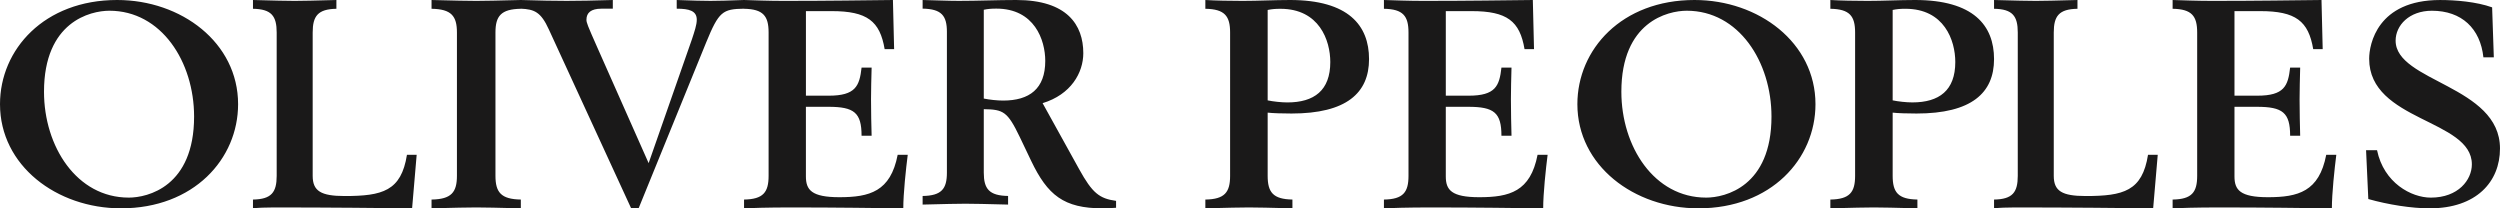 <?xml version="1.0" encoding="UTF-8" standalone="no"?>
<svg
   width="168"
   height="14.001"
   viewBox="0 0 168 14.001"
   version="1.1"
   id="svg1"
   sodipodi:docname="Oliver_Peoples_logo.svg"
   inkscape:version="1.3.2 (091e20e, 2023-11-25, custom)"
   xmlns:inkscape="http://www.inkscape.org/namespaces/inkscape"
   xmlns:sodipodi="http://sodipodi.sourceforge.net/DTD/sodipodi-0.dtd"
   xmlns="http://www.w3.org/2000/svg"
   xmlns:svg="http://www.w3.org/2000/svg">
  <defs
     id="defs1" />
  <sodipodi:namedview
     id="namedview1"
     pagecolor="#ffffff"
     bordercolor="#000000"
     borderopacity="0.25"
     inkscape:showpageshadow="2"
     inkscape:pageopacity="0.0"
     inkscape:pagecheckerboard="0"
     inkscape:deskcolor="#d1d1d1"
     inkscape:zoom="7.6190476"
     inkscape:cx="84"
     inkscape:cy="16.471875"
     inkscape:window-width="1920"
     inkscape:window-height="1849"
     inkscape:window-x="-8"
     inkscape:window-y="-8"
     inkscape:window-maximized="1"
     inkscape:current-layer="svg1" />
  <path
     fill="#1a1919"
     fill-rule="evenodd"
     d="m 50,0.584 c -1.444,0.02 -1.695,0.195 -2.542,2.259 L 42.914,14 h -0.5 L 36.886,1.986 C 36.347,0.798 35.905,0.623 35,0.584 V 0.59 c -1.336,0.02 -1.705,0.492 -1.705,1.592 v 9.635 c 0,1.1 0.37,1.573 1.705,1.592 V 14 c -1.644,-0.04 -2.342,-0.06 -3,-0.06 -0.657,0 -1.356,0.02 -3,0.06 v -0.59 c 1.336,-0.02 1.706,-0.492 1.706,-1.593 V 2.182 C 30.706,1.082 30.336,0.609 29,0.59 V 0 c 1.644,0.04 2.343,0.059 3,0.059 0.658,0 1.356,-0.02 3,-0.059 1.329,0.039 2.214,0.058 3.08,0.058 0.886,0 1.753,-0.02 3.101,-0.058 v 0.584 h -0.77 c -0.694,0 -1.002,0.273 -1.002,0.74 0,0.194 0.058,0.35 0.732,1.87 l 3.447,7.769 2.907,-8.315 c 0.173,-0.526 0.328,-0.973 0.328,-1.324 0,-0.603 -0.52,-0.74 -1.348,-0.74 V 0 c 1.116,0.039 1.733,0.058 2.272,0.058 0.54,0 1.155,-0.02 2.253,-0.058 0.676,0.02 1.65,0.059 2.665,0.059 3.044,0 5.49,-0.04 7.34,-0.059 l 0.08,3.303 H 59.448 C 59.13,1.416 58.275,0.747 55.888,0.747 h -1.73 V 6.43 h 1.53 c 1.811,0 2.07,-0.65 2.21,-1.888 h 0.675 c -0.02,0.767 -0.04,1.494 -0.04,2.123 0,0.924 0.02,1.672 0.04,2.458 H 57.897 C 57.897,7.57 57.4,7.177 55.669,7.177 h -1.512 v 4.68 c 0,0.904 0.378,1.395 2.247,1.395 2.03,0 3.442,-0.373 3.92,-2.85 H 61 C 60.88,11.345 60.701,12.997 60.701,14 58.772,13.98 56.246,13.94 53.123,13.94 51.591,13.94 50.398,13.98 50,14 v -0.59 c 1.293,-0.02 1.65,-0.492 1.65,-1.593 V 2.182 C 51.65,1.082 51.293,0.609 50,0.59 Z M 7.87,0 C 12.185,0 16,2.864 16,7 16,10.68 13.023,14 8.13,14 3.815,14 0,11.135 0,7 0,3.32 2.977,0 7.87,0 Z m 0.779,13.28 c 1.278,0 4.394,-0.74 4.394,-5.446 0,-3.68 -2.197,-7.113 -5.692,-7.113 -1.278,0 -4.394,0.74 -4.394,5.445 0,3.68 2.196,7.113 5.692,7.113 z M 17,13.41 c 1.248,-0.02 1.593,-0.492 1.593,-1.593 V 2.182 C 18.593,1.082 18.248,0.609 17,0.59 V 0 c 1.536,0.04 2.188,0.059 2.803,0.059 0.614,0 1.267,-0.02 2.803,-0.059 v 0.59 c -1.248,0.02 -1.594,0.492 -1.594,1.592 v 9.635 c 0,1.022 0.557,1.356 2.15,1.356 2.534,0 3.801,-0.334 4.185,-2.771 H 28 L 27.693,14 c -1.94,-0.02 -5.606,-0.06 -9.273,-0.06 -0.575,0 -1.074,0.02 -1.42,0.06 z m 45,-0.24 c 1.279,-0.02 1.632,-0.483 1.632,-1.565 V 2.143 C 63.632,1.063 63.28,0.6 62,0.58 V 0 c 0.925,0.02 1.711,0.058 2.439,0.058 1.278,0 2.576,-0.058 3.855,-0.058 3.422,0 4.504,1.68 4.504,3.572 0,1.314 -0.827,2.781 -2.735,3.36 l 2.459,4.442 c 0.885,1.602 1.357,1.97 2.478,2.124 v 0.464 C 74.705,13.98 74.41,14 74.095,14 71.48,14 70.398,13.111 69.296,10.814 L 68.53,9.21 C 67.704,7.492 67.428,7.356 66.11,7.337 v 4.267 c 0,1.082 0.355,1.545 1.633,1.564 v 0.58 C 66.17,13.709 65.501,13.69 64.871,13.69 c -0.629,0 -1.298,0.02 -2.871,0.058 v -0.58 z m 4.11,-6.547 c 0.374,0.078 0.905,0.135 1.299,0.135 1.77,0 2.832,-0.791 2.832,-2.665 0,-1.409 -0.728,-3.514 -3.285,-3.514 -0.354,0 -0.57,0.02 -0.846,0.077 z M 81,13.41 c 1.302,-0.019 1.663,-0.491 1.663,-1.592 V 2.182 C 82.663,1.082 82.303,0.609 81,0.59 V 0 c 0.681,0.04 1.663,0.059 2.504,0.059 C 84.567,0.059 85.628,0 86.691,0 90.617,0 92,1.71 92,3.972 c 0,2.28 -1.523,3.657 -5.21,3.657 -0.58,0 -1.282,-0.02 -1.603,-0.06 v 4.248 c 0,1.1 0.361,1.573 1.664,1.592 V 14 C 85.248,13.96 84.567,13.94 83.925,13.94 83.284,13.94 82.603,13.96 81,14 Z m 4.187,-6.665 c 0.381,0.079 0.922,0.138 1.323,0.138 1.803,0 2.886,-0.806 2.886,-2.714 0,-1.455 -0.742,-3.578 -3.347,-3.578 -0.36,0 -0.58,0.02 -0.862,0.078 z M 93,13.41 c 1.293,-0.019 1.651,-0.491 1.651,-1.592 V 2.182 C 94.651,1.082 94.293,0.609 93,0.59 V 0 c 0.676,0.02 1.651,0.059 2.666,0.059 3.043,0 5.49,-0.04 7.34,-0.059 l 0.08,3.303 h -0.637 C 102.131,1.416 101.275,0.747 98.888,0.747 h -1.73 V 6.43 h 1.531 c 1.811,0 2.07,-0.65 2.208,-1.888 h 0.676 c -0.02,0.767 -0.039,1.494 -0.039,2.123 0,0.924 0.02,1.672 0.04,2.458 h -0.677 c 0,-1.553 -0.497,-1.946 -2.228,-1.946 h -1.511 v 4.68 c 0,0.904 0.377,1.395 2.247,1.395 2.03,0 3.442,-0.373 3.92,-2.85 H 104 c -0.12,0.943 -0.298,2.595 -0.298,3.598 -1.93,-0.02 -4.455,-0.06 -7.578,-0.06 -1.533,0 -2.726,0.04 -3.124,0.06 z M 113.87,0 c 4.315,0 8.13,2.864 8.13,7 0,3.68 -2.976,7 -7.87,7 -4.315,0 -8.13,-2.865 -8.13,-7 0,-3.68 2.976,-7 7.87,-7 z m 0.78,13.28 c 1.278,0 4.394,-0.74 4.394,-5.446 0,-3.68 -2.197,-7.113 -5.693,-7.113 -1.279,0 -4.395,0.74 -4.395,5.445 0,3.68 2.198,7.113 5.693,7.113 z m 8.35,0.13 c 1.302,-0.02 1.663,-0.492 1.663,-1.593 V 2.182 c 0,-1.1 -0.361,-1.573 -1.663,-1.592 V 0 c 0.68,0.04 1.663,0.059 2.505,0.059 1.062,0 2.123,-0.059 3.185,-0.059 3.928,0 5.31,1.71 5.31,3.972 0,2.28 -1.522,3.657 -5.21,3.657 -0.58,0 -1.282,-0.02 -1.603,-0.06 v 4.248 c 0,1.1 0.36,1.573 1.663,1.592 V 14 c -1.603,-0.04 -2.283,-0.06 -2.925,-0.06 -0.642,0 -1.322,0.02 -2.925,0.06 z m 4.187,-6.666 c 0.381,0.079 0.923,0.138 1.324,0.138 1.803,0 2.885,-0.806 2.885,-2.714 0,-1.455 -0.742,-3.578 -3.347,-3.578 -0.36,0 -0.58,0.02 -0.862,0.078 z M 134,13.41 c 1.248,-0.019 1.594,-0.491 1.594,-1.592 V 2.182 c 0,-1.1 -0.346,-1.573 -1.594,-1.592 V 0 c 1.536,0.04 2.189,0.059 2.803,0.059 0.615,0 1.267,-0.02 2.803,-0.059 v 0.59 c -1.248,0.02 -1.593,0.492 -1.593,1.592 v 9.635 c 0,1.022 0.556,1.356 2.15,1.356 2.533,0 3.8,-0.334 4.184,-2.771 H 145 L 144.692,14 c -1.938,-0.02 -5.605,-0.06 -9.27,-0.06 -0.577,0 -1.076,0.02 -1.422,0.06 z m 12,0 c 1.293,-0.019 1.65,-0.491 1.65,-1.592 V 2.182 c 0,-1.1 -0.357,-1.573 -1.65,-1.592 V 0 c 0.676,0.02 1.65,0.059 2.665,0.059 3.043,0 5.49,-0.04 7.34,-0.059 l 0.08,3.303 h -0.637 c -0.319,-1.887 -1.173,-2.556 -3.56,-2.556 h -1.731 V 6.43 h 1.531 c 1.811,0 2.07,-0.65 2.209,-1.888 h 0.675 c -0.019,0.767 -0.04,1.494 -0.04,2.123 0,0.924 0.021,1.672 0.04,2.458 h -0.675 c 0,-1.553 -0.498,-1.946 -2.228,-1.946 h -1.512 v 4.68 c 0,0.904 0.377,1.395 2.247,1.395 2.03,0 3.442,-0.373 3.919,-2.85 H 157 c -0.12,0.943 -0.298,2.595 -0.298,3.598 -1.93,-0.02 -4.457,-0.06 -7.58,-0.06 -1.531,0 -2.724,0.04 -3.122,0.06 z m 13,-3.317 h 0.737 c 0.454,2.2 2.307,3.187 3.612,3.187 1.853,0 2.76,-1.195 2.76,-2.238 0,-3.036 -6.901,-2.884 -6.901,-7.095 0,-0.968 0.548,-3.946 4.765,-3.946 1.021,0 2.44,0.114 3.498,0.493 l 0.114,3.358 h -0.7 c -0.208,-1.935 -1.456,-3.13 -3.461,-3.13 -1.531,0 -2.438,0.986 -2.438,2.01 0,2.77 7.014,3.017 7.014,7.247 0,2.239 -1.588,4.022 -4.727,4.022 -1.21,0 -2.78,-0.246 -4.122,-0.626 L 159,10.092 Z"
     id="path1"
     sodipodi:nodetypes="cccccccssccsccssccscsccsscccsccscscccsccsccsccscsscccsccssccssssscssscccssccsccssscccscccssccsssccccscccsccsccccssscccssccsssscsccscccssscccssccscccsccsccsccscsscccsccssssscssscccssccsssscsccscccssscccssccsccssscccscccssccscccsccsccsccscsscccsccccsssscccssssccc" />
</svg>
